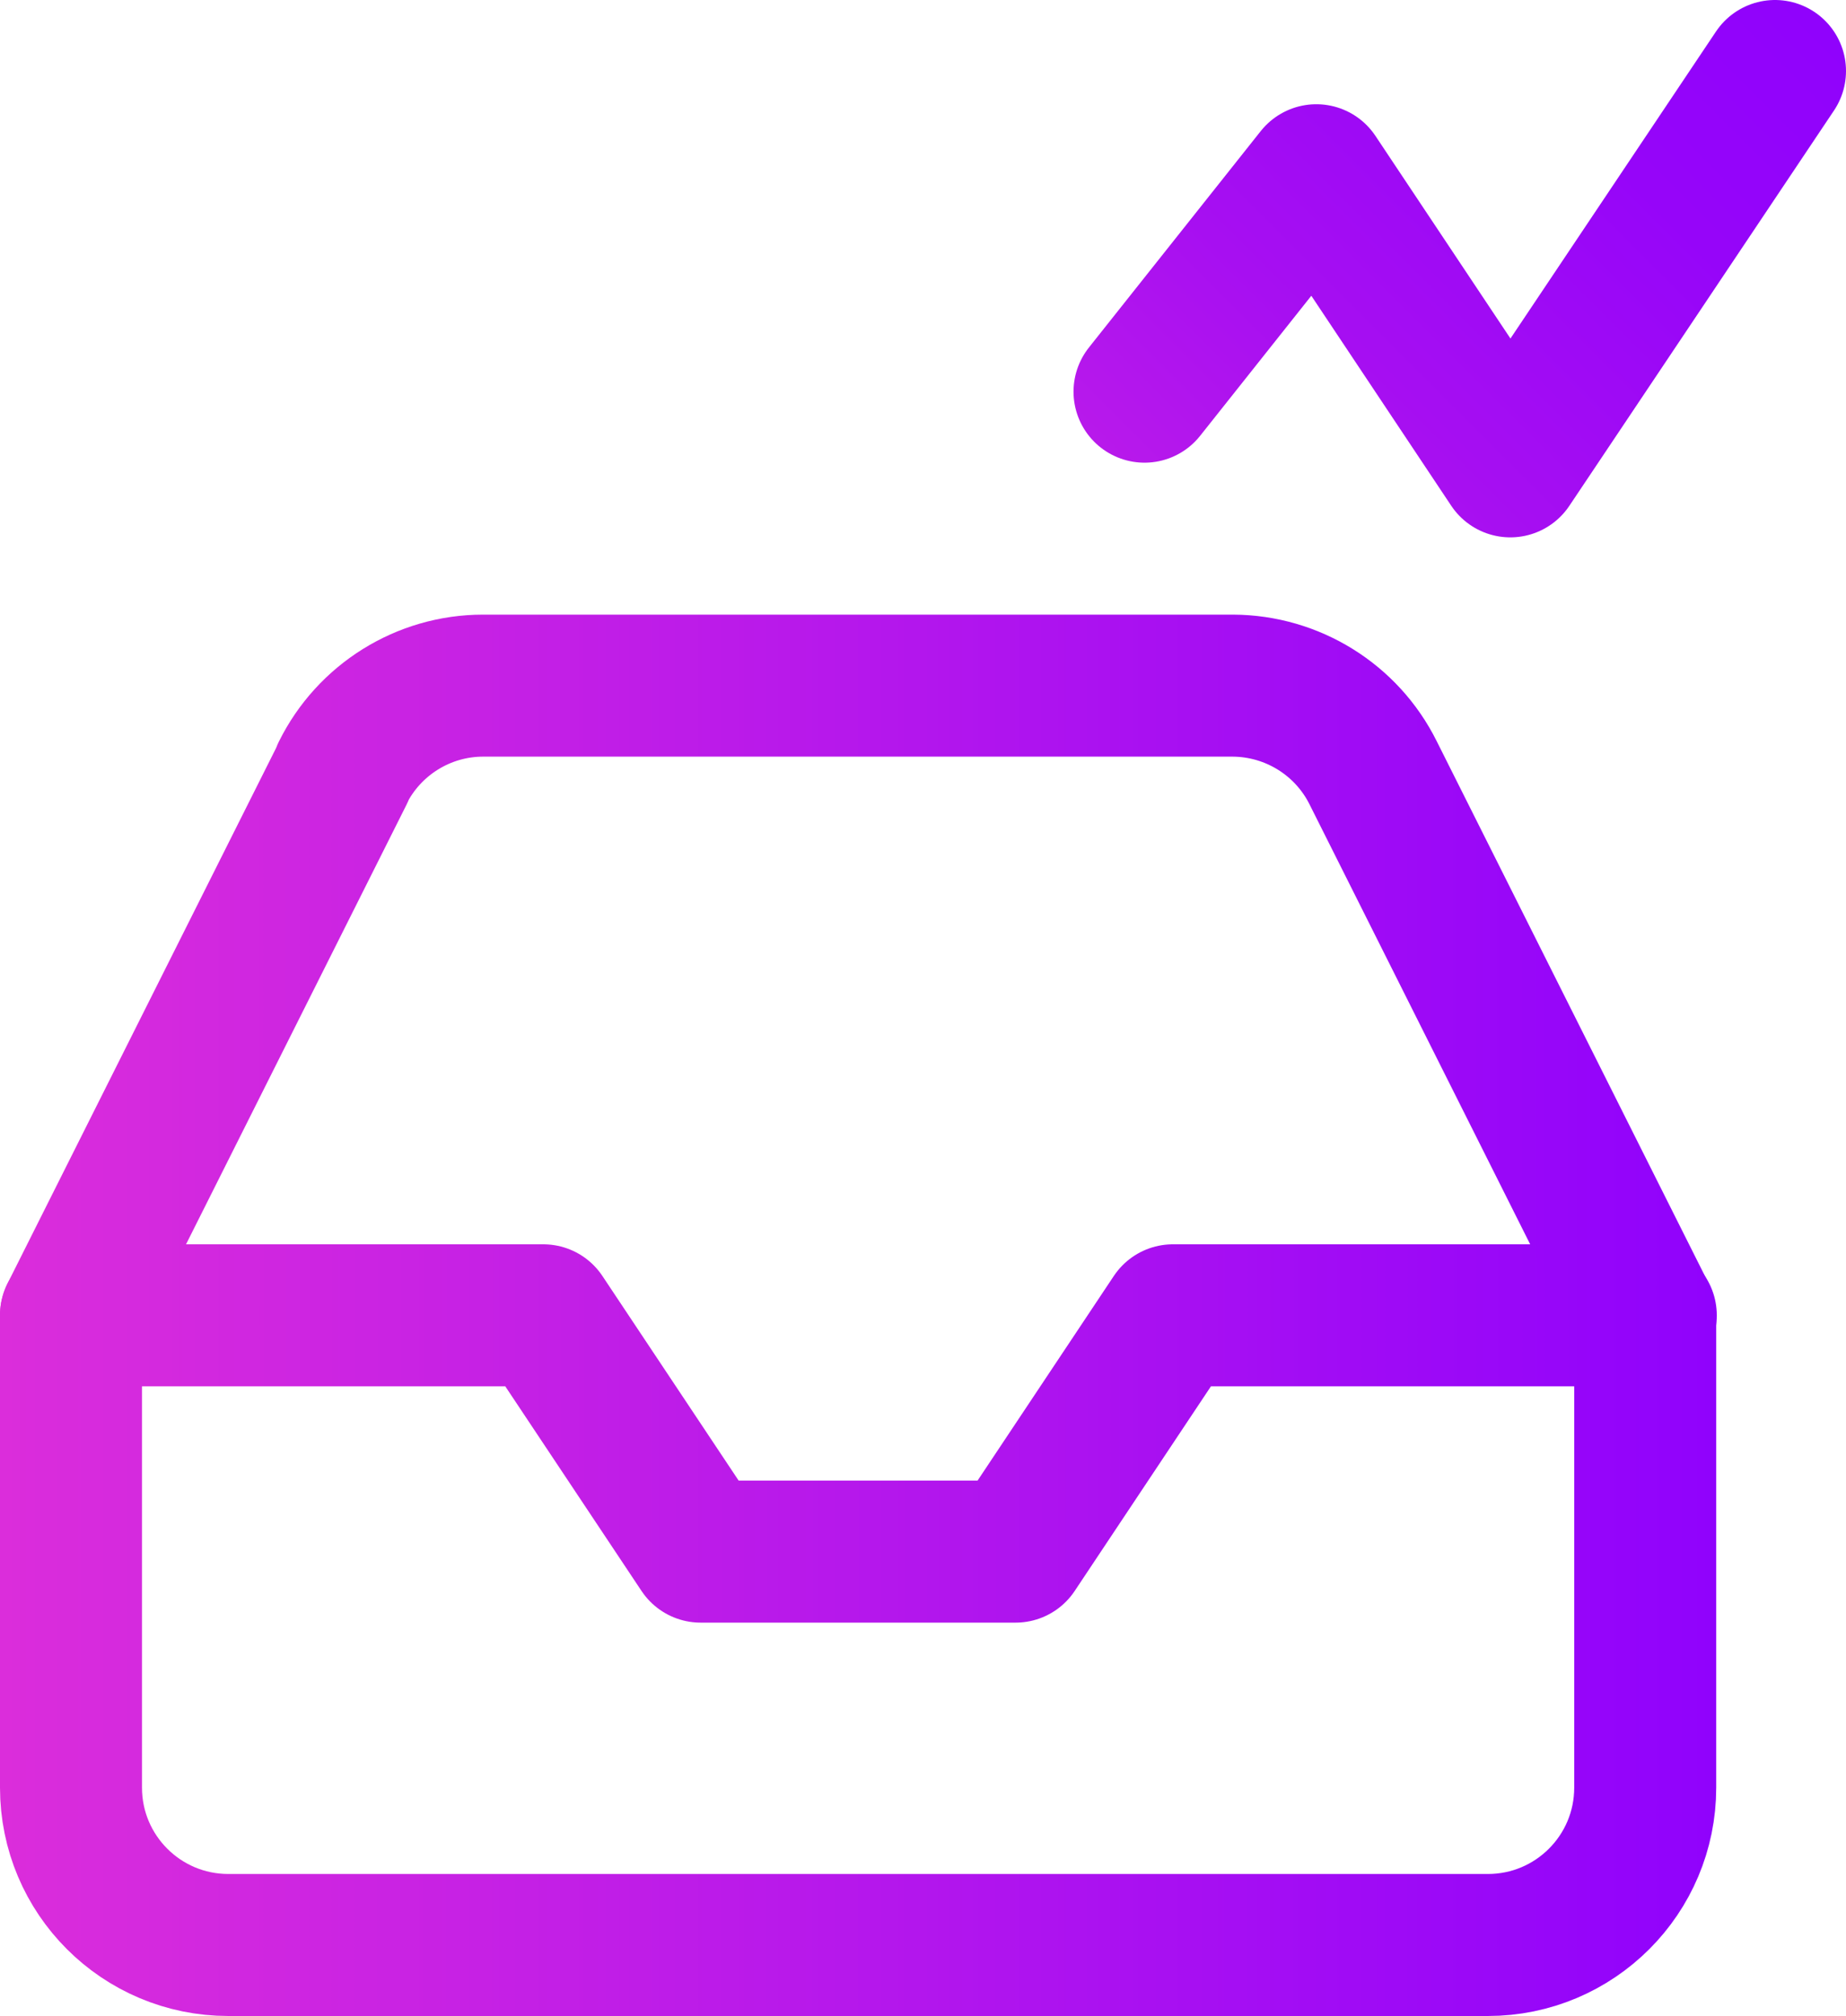 <svg xmlns="http://www.w3.org/2000/svg" xmlns:xlink="http://www.w3.org/1999/xlink" id="Layer_2" data-name="Layer 2" viewBox="0 0 65 70.98"><defs><style>      .cls-1 {        stroke: url(#linear-gradient-2);      }      .cls-1, .cls-2, .cls-3 {        fill: none;        stroke-linecap: round;        stroke-linejoin: round;        stroke-width: 5px;      }      .cls-2 {        stroke: url(#linear-gradient);      }      .cls-3 {        stroke: url(#linear-gradient-3);      }    </style><linearGradient id="linear-gradient" x1="42.01" y1="19.04" x2="62.29" y2="-1.24" gradientUnits="userSpaceOnUse"><stop offset="0" stop-color="#b819eb"></stop><stop offset=".28" stop-color="#a70ff1"></stop><stop offset=".7" stop-color="#9605f9"></stop><stop offset="1" stop-color="#9002fc"></stop></linearGradient><linearGradient id="linear-gradient-2" x1="0" y1="50.47" x2="60.45" y2="50.47" gradientUnits="userSpaceOnUse"><stop offset="0" stop-color="#db2ddb"></stop><stop offset="1" stop-color="#9002fc"></stop></linearGradient><linearGradient id="linear-gradient-3" y1="46.31" x2="60.44" y2="46.31" xlink:href="#linear-gradient-2"></linearGradient></defs><g id="Layer_1-2" data-name="Layer 1"><g id="Grupo_539" data-name="Grupo 539"><path id="Path_297" data-name="Path 297" class="cls-2" d="M40.3,13.79l6.05-7.62,6.83,10.25,9.32-13.92"></path><g id="inbox"><path id="Path_295" data-name="Path 295" class="cls-1" d="M57.95,46.31h-16.65l-5.54,8.32h-11.09l-5.54-8.32H2.5"></path><path id="Path_296" data-name="Path 296" class="cls-3" d="M12.08,27.21L2.5,46.31v16.63c0,3.06,2.48,5.54,5.54,5.54h44.35c3.06,0,5.54-2.48,5.54-5.54h0v-16.63l-9.58-19.1c-.93-1.87-2.84-3.06-4.94-3.07h-26.4c-2.1,0-4.02,1.2-4.95,3.08Z"></path></g></g></g></svg>
